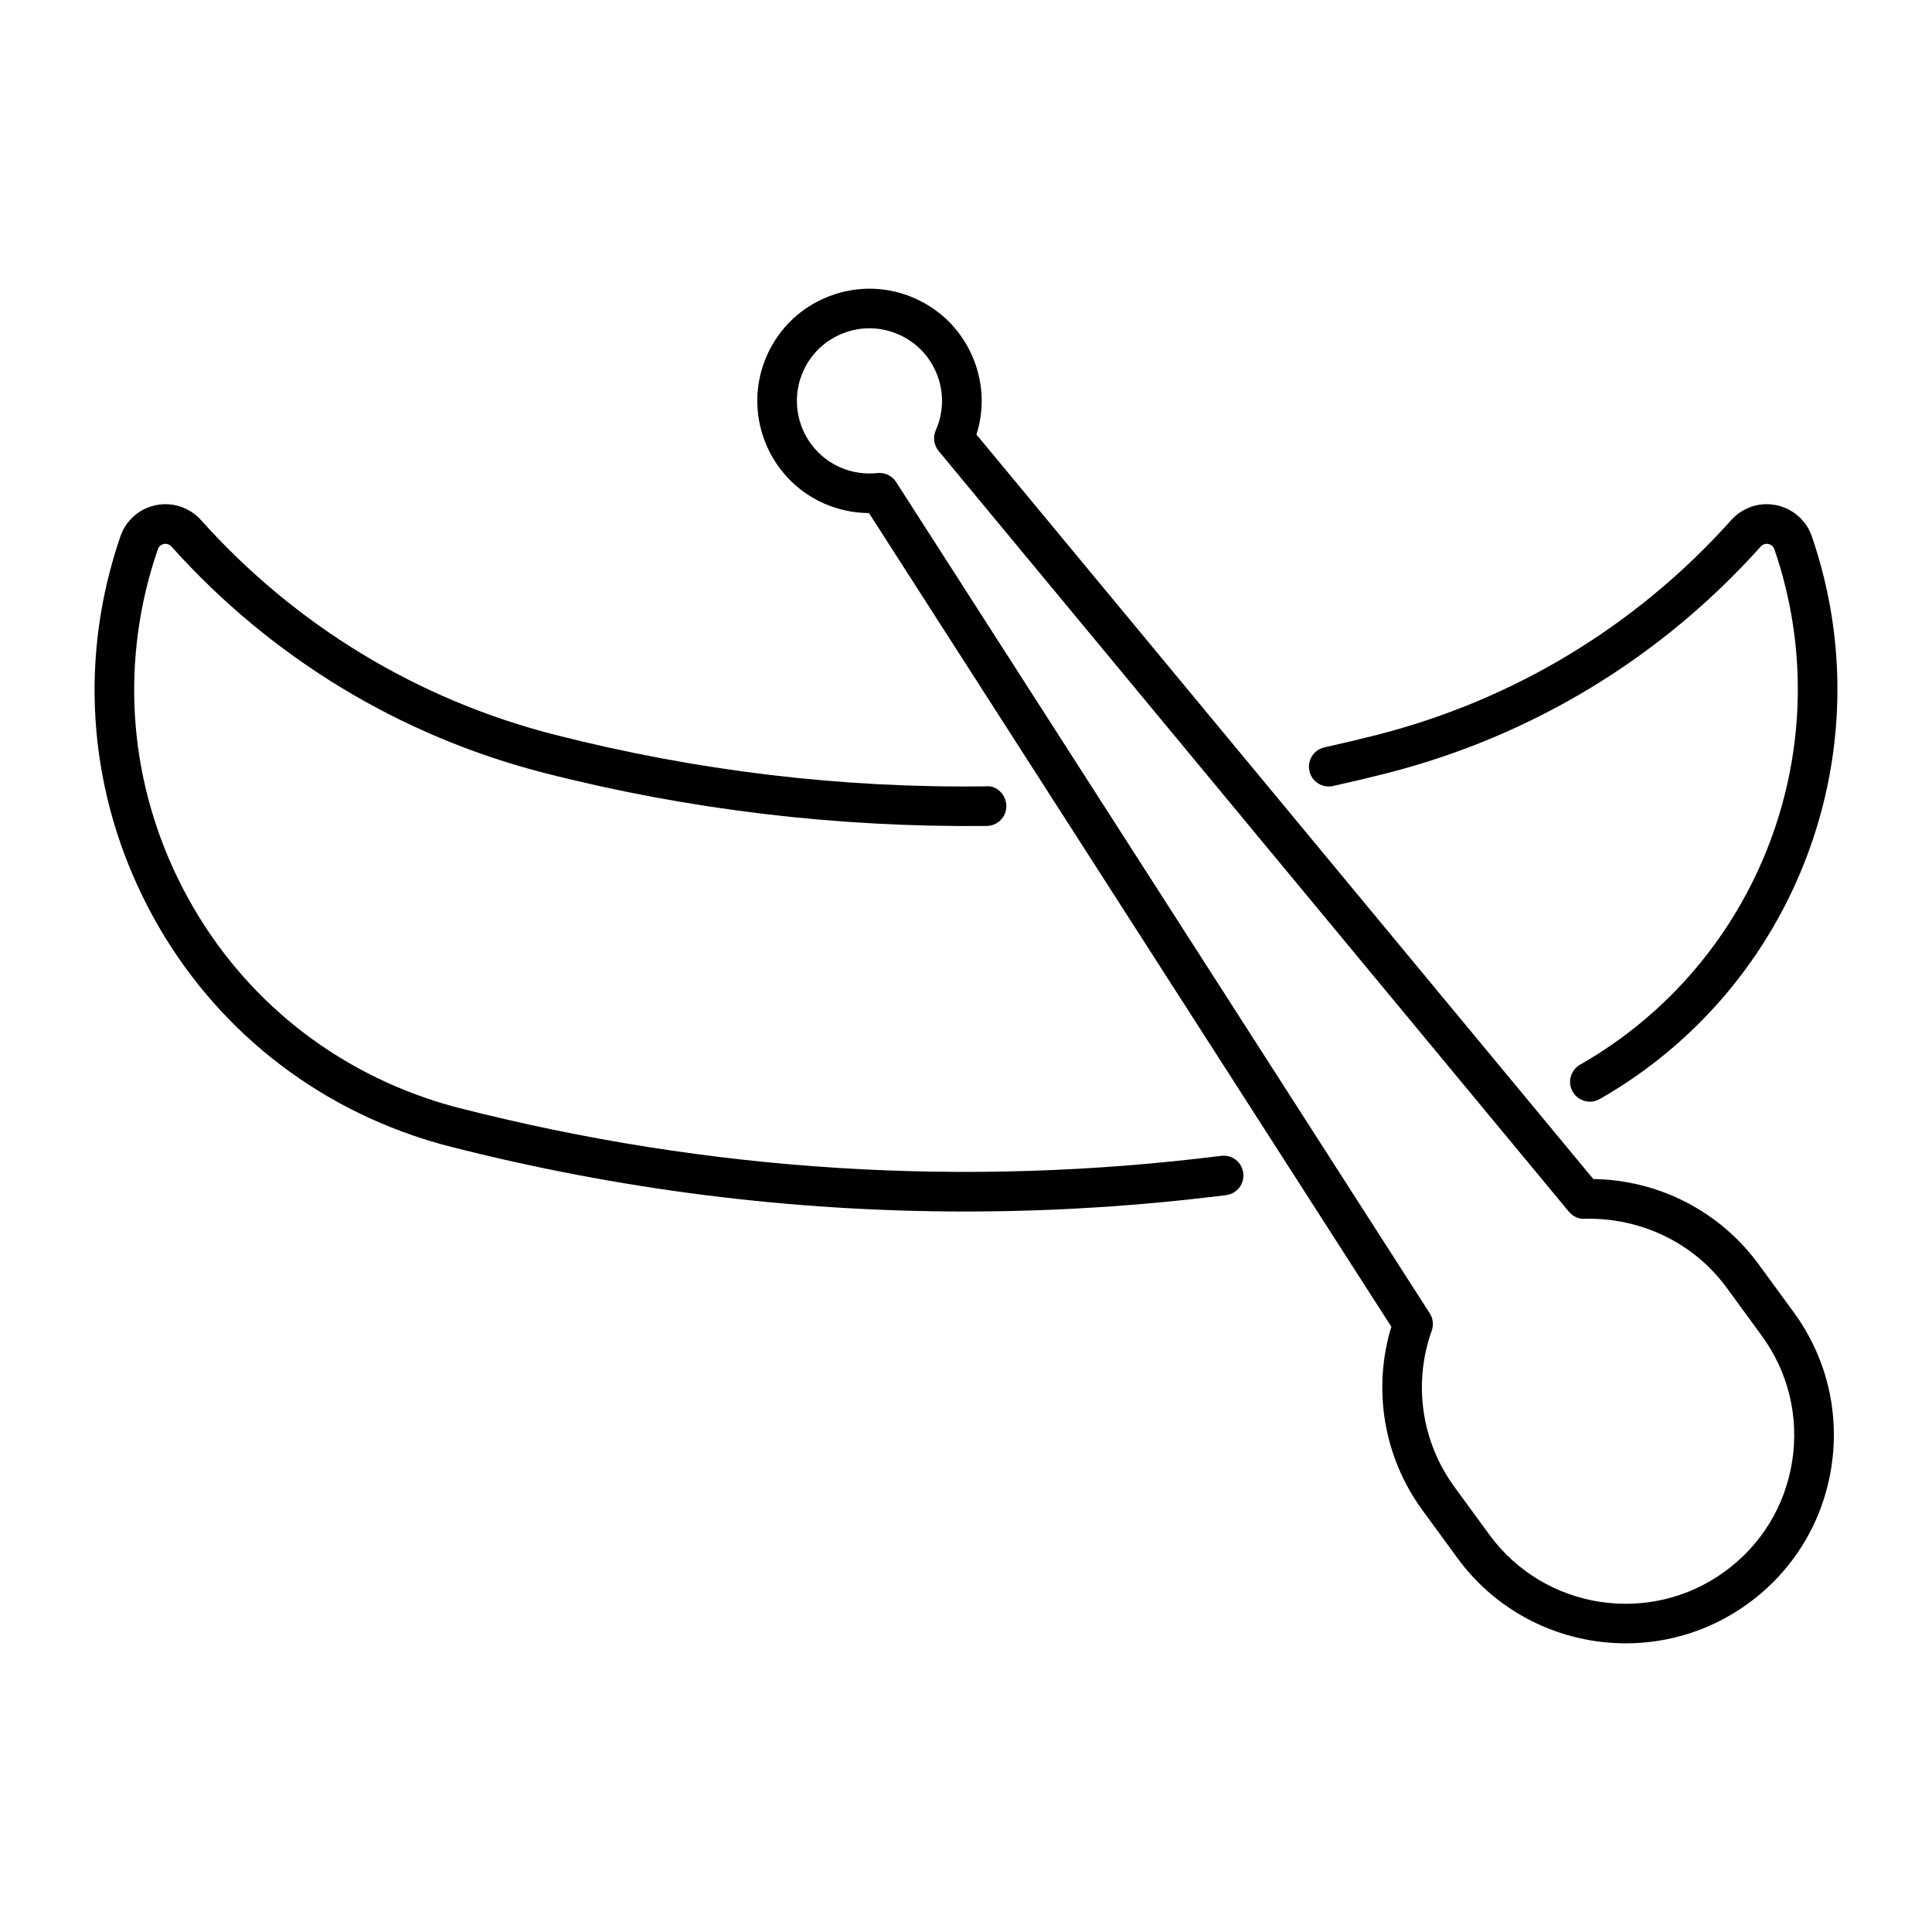 <?xml version="1.0" encoding="UTF-8"?>
<!-- Uploaded to: SVG Repo, www.svgrepo.com, Generator: SVG Repo Mixer Tools -->
<svg fill="#000000" width="800px" height="800px" version="1.1" viewBox="144 144 512 512" xmlns="http://www.w3.org/2000/svg">
 <g>
  <path d="m253.44 444.91c3.188 1.098 6.418 2.066 9.68 2.902 44.961 11.492 90.703 17.25 136.66 17.25 23.016 0 46.094-1.445 69.148-4.34 2.875-0.359 4.91-2.984 4.551-5.863-0.359-2.871-2.91-4.91-5.863-4.551-67.754 8.512-135.69 4.25-201.89-12.664-2.988-0.762-5.949-1.648-8.867-2.656-28.91-9.938-52.219-30.539-65.633-58.012-13.418-27.469-15.336-58.516-5.398-87.422 0.117-0.344 0.324-0.656 0.594-0.898 0.871-0.777 2.219-0.703 3.004 0.164 26.402 29.488 60.629 50.258 98.98 60.059 38.227 9.77 77.625 14.418 117.1 14.008 2.902-0.035 5.223-2.414 5.188-5.309-0.035-2.906-2.508-5.484-5.309-5.188-38.562 0.527-77.027-4.137-114.37-13.68-36.332-9.285-68.754-28.961-93.762-56.895-4.644-5.188-12.645-5.629-17.824-0.984-1.598 1.434-2.812 3.266-3.516 5.301-10.852 31.559-8.758 65.457 5.883 95.449 14.648 29.988 40.094 52.48 71.648 63.328z"/>
  <path d="m608.11 278.3c-2.035 0.703-3.871 1.918-5.305 3.519-25.004 27.93-57.426 47.605-93.75 56.895-4.664 1.188-9.352 2.301-14.055 3.34-2.828 0.625-4.617 3.43-3.992 6.258 0.625 2.824 3.363 4.598 6.258 3.992 4.812-1.062 9.605-2.203 14.387-3.422 38.352-9.805 72.574-30.57 98.973-60.059 0.242-0.266 0.547-0.473 0.898-0.594 1.121-0.375 2.32 0.219 2.707 1.324 17.844 51.926-3.809 109.38-51.496 136.6-2.516 1.434-3.394 4.644-1.953 7.16 0.969 1.695 2.738 2.644 4.562 2.644 0.883 0 1.777-0.219 2.598-0.691 52.059-29.719 75.703-92.434 56.211-149.13-2.266-6.582-9.445-10.102-16.043-7.84z"/>
  <path d="m362.36 277.42c3.762 1.664 7.832 2.531 11.926 2.547l138.43 215.63c-5.043 16.57-2.035 34.562 8.246 48.625l9.27 12.68c10.797 14.766 27.598 22.598 44.625 22.598 11.301 0 22.703-3.449 32.504-10.613 11.898-8.703 19.707-21.516 21.965-36.086 2.266-14.566-1.281-29.145-9.977-41.043l-9.27-12.68c-10.281-14.062-26.516-22.391-43.836-22.617l-163.47-197.3c2.031-6.406 1.828-13.258-0.625-19.613-2.859-7.41-8.43-13.258-15.691-16.477-7.262-3.223-15.344-3.406-22.746-0.555-7.406 2.856-13.258 8.43-16.473 15.688-6.641 14.988 0.145 32.582 15.129 39.223zm-5.535-34.965c2.082-4.699 5.863-8.301 10.656-10.152 4.785-1.855 10.008-1.727 14.715 0.359 4.699 2.082 8.301 5.867 10.152 10.66 1.852 4.793 1.723 10.02-0.359 14.715-0.809 1.82-0.512 3.941 0.754 5.473l167.01 201.58c1.035 1.254 2.562 2.016 4.223 1.895 14.887-0.332 28.883 6.34 37.621 18.293l9.27 12.68c7.047 9.641 9.918 21.441 8.086 33.242-1.836 11.797-8.152 22.176-17.789 29.219-19.891 14.551-47.918 10.195-62.457-9.695l-9.27-12.68c-8.75-11.969-10.992-27.445-6.016-41.406 0.547-1.531 0.355-3.231-0.523-4.598l-141.41-220.29c-0.973-1.516-2.644-2.414-4.418-2.414-0.191 0-0.379 0.012-0.57 0.031-3.379 0.363-6.797-0.164-9.883-1.531-9.688-4.301-14.078-15.684-9.785-25.375z"/>
 </g>
</svg>